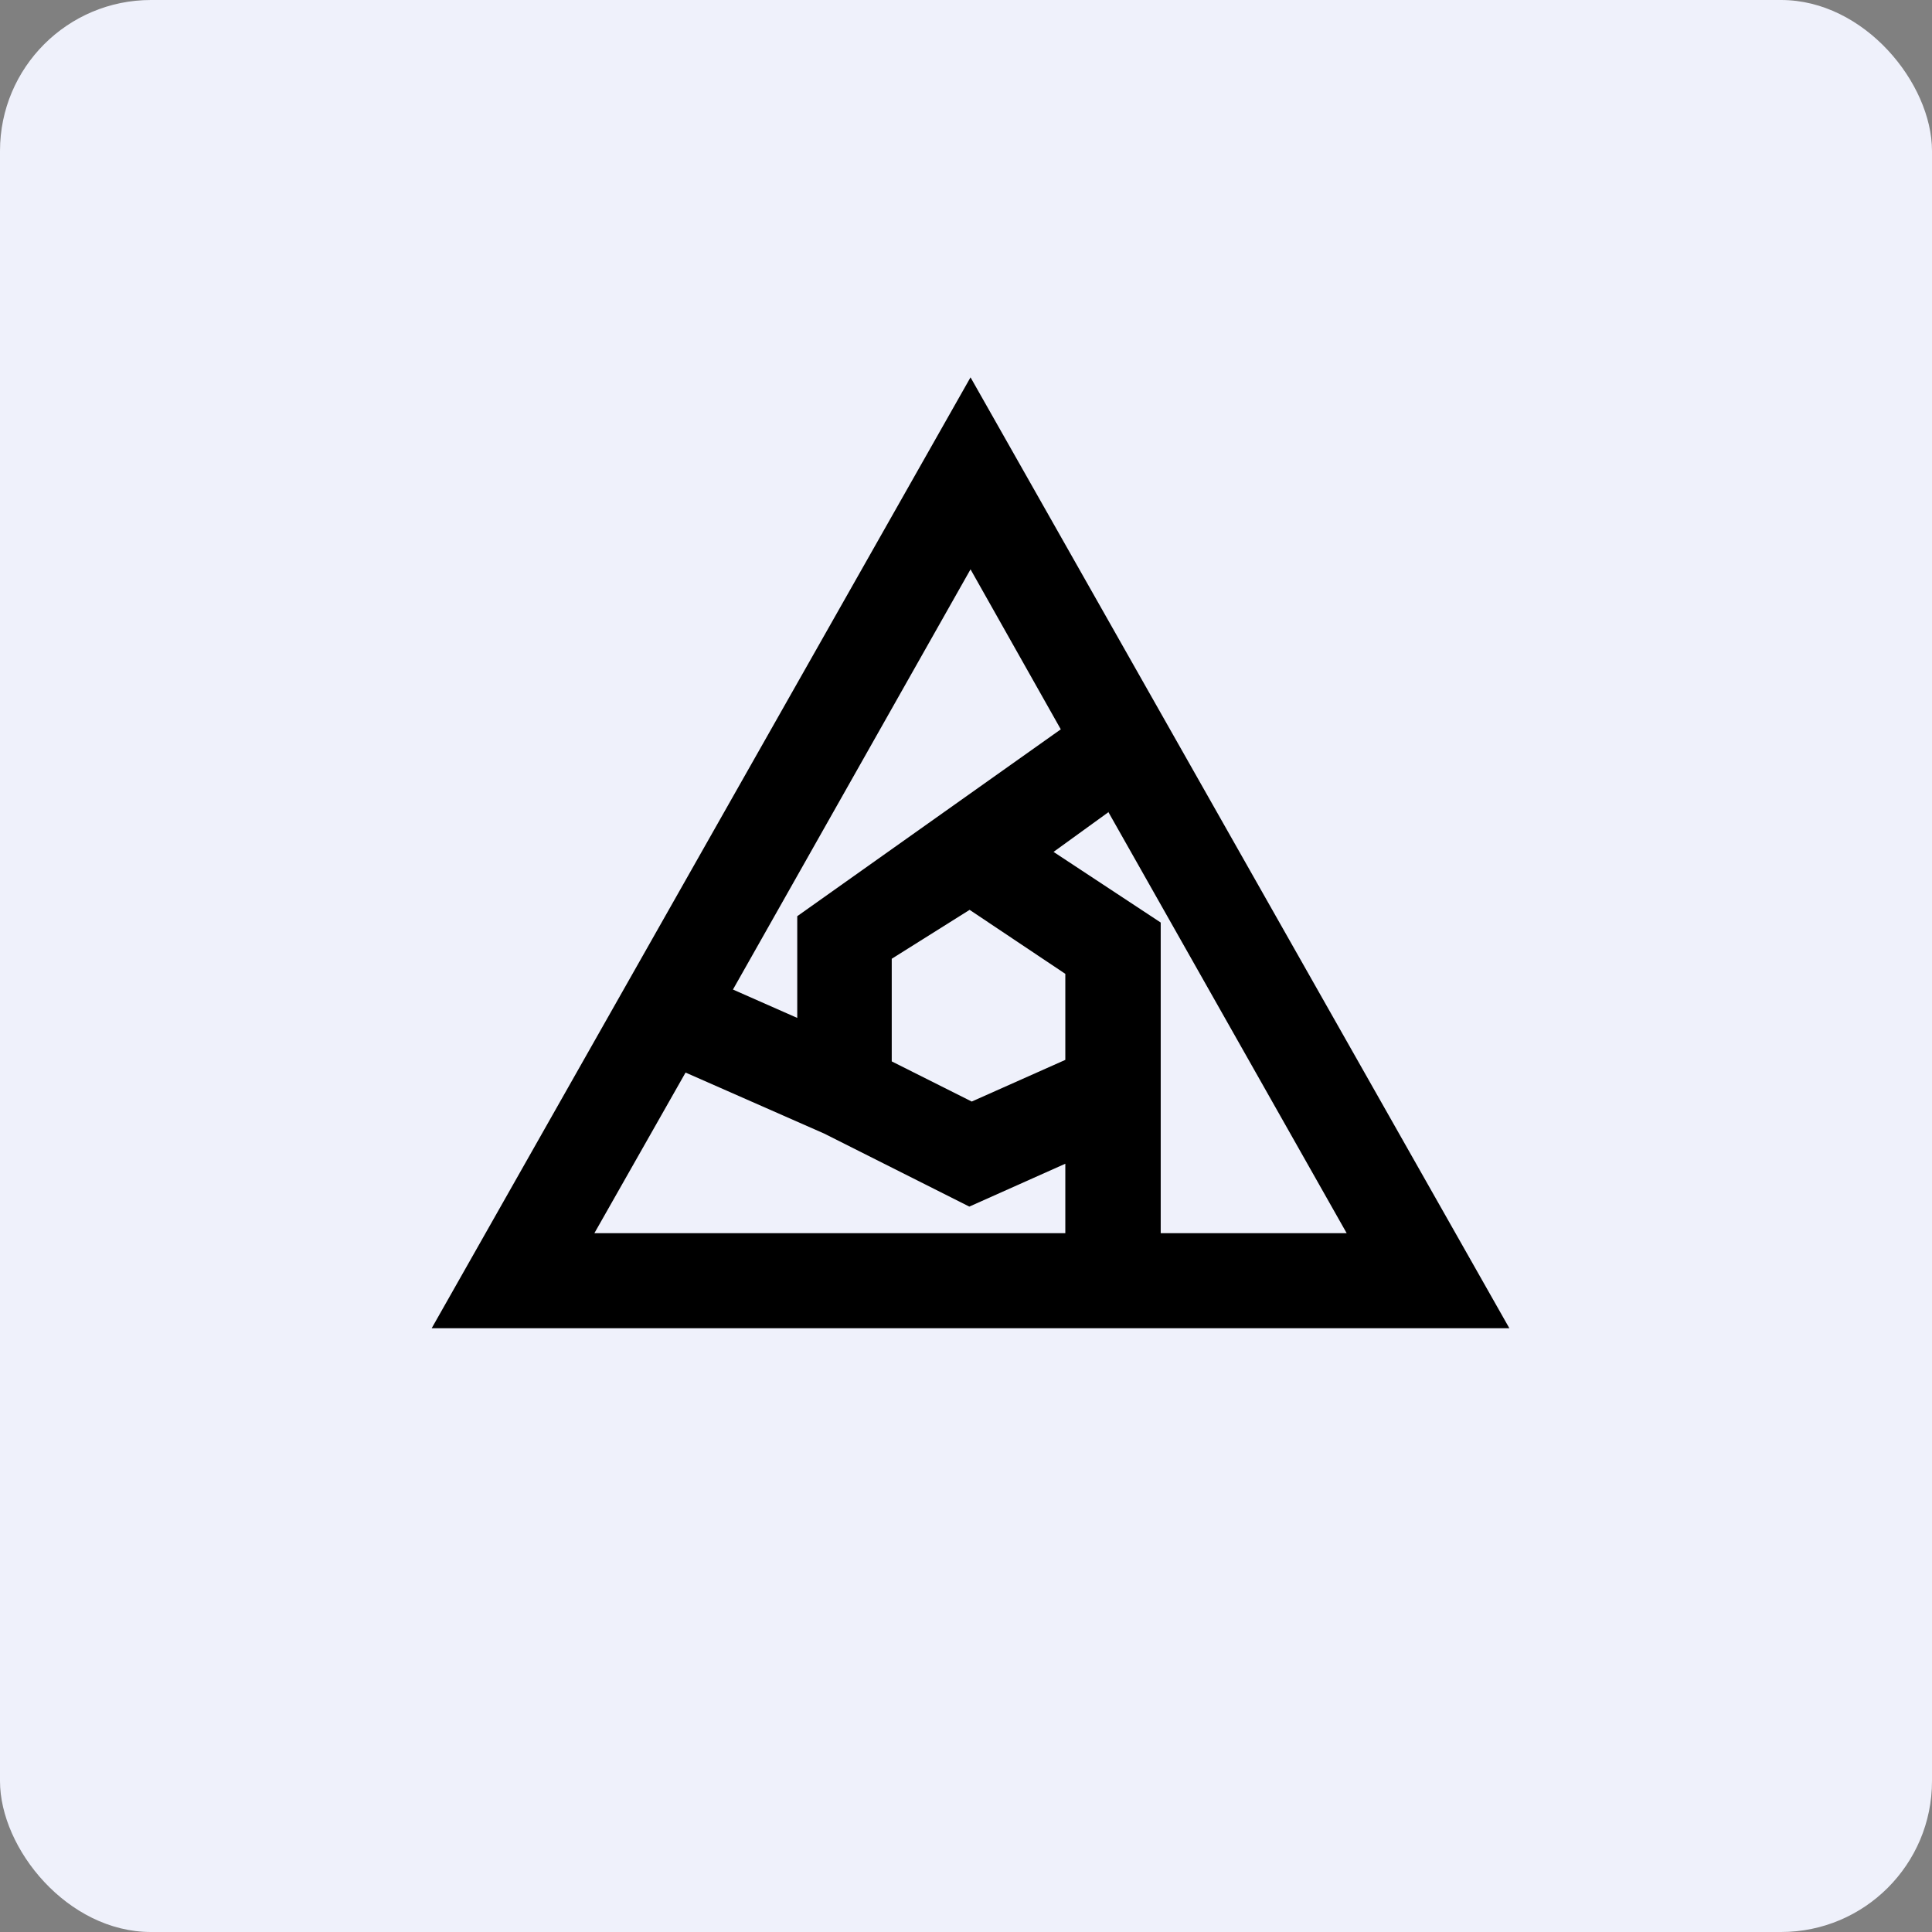 <!-- by FastBull --><svg xmlns="http://www.w3.org/2000/svg" width="64" height="64" viewBox="0 0 64 64"><rect x="0" y="0" width="64" height="64" fill="#808080" stroke="none"/><rect x="0" y="0" width="64" height="64" rx="5" ry="5" fill="#eff1fb" /><path fill="#eff1fb" d="M 2.75,2 L 61.55,2 L 61.55,60.80 L 2.75,60.80 L 2.75,2" /><path d="M 32.15,12.50 L 50,44 L 14.30,44 L 32.15,12.50 M 32.15,18.86 L 24.28,32.78 L 26.41,33.72 L 26.41,30.35 L 35.14,24.16 L 32.15,18.86 M 36.71,26.91 L 34.90,28.22 L 38.45,30.56 L 38.45,40.85 L 44.61,40.85 L 36.71,26.89 L 36.71,26.91 M 35.29,40.85 L 35.29,38.55 L 32.11,39.97 L 27.30,37.55 L 22.71,35.53 L 19.69,40.85 L 35.30,40.85 L 35.29,40.85 M 29.54,35.16 L 32.19,36.49 L 35.29,35.11 L 35.29,32.26 L 32.12,30.14 L 29.54,31.76 L 29.54,35.16" /></svg>